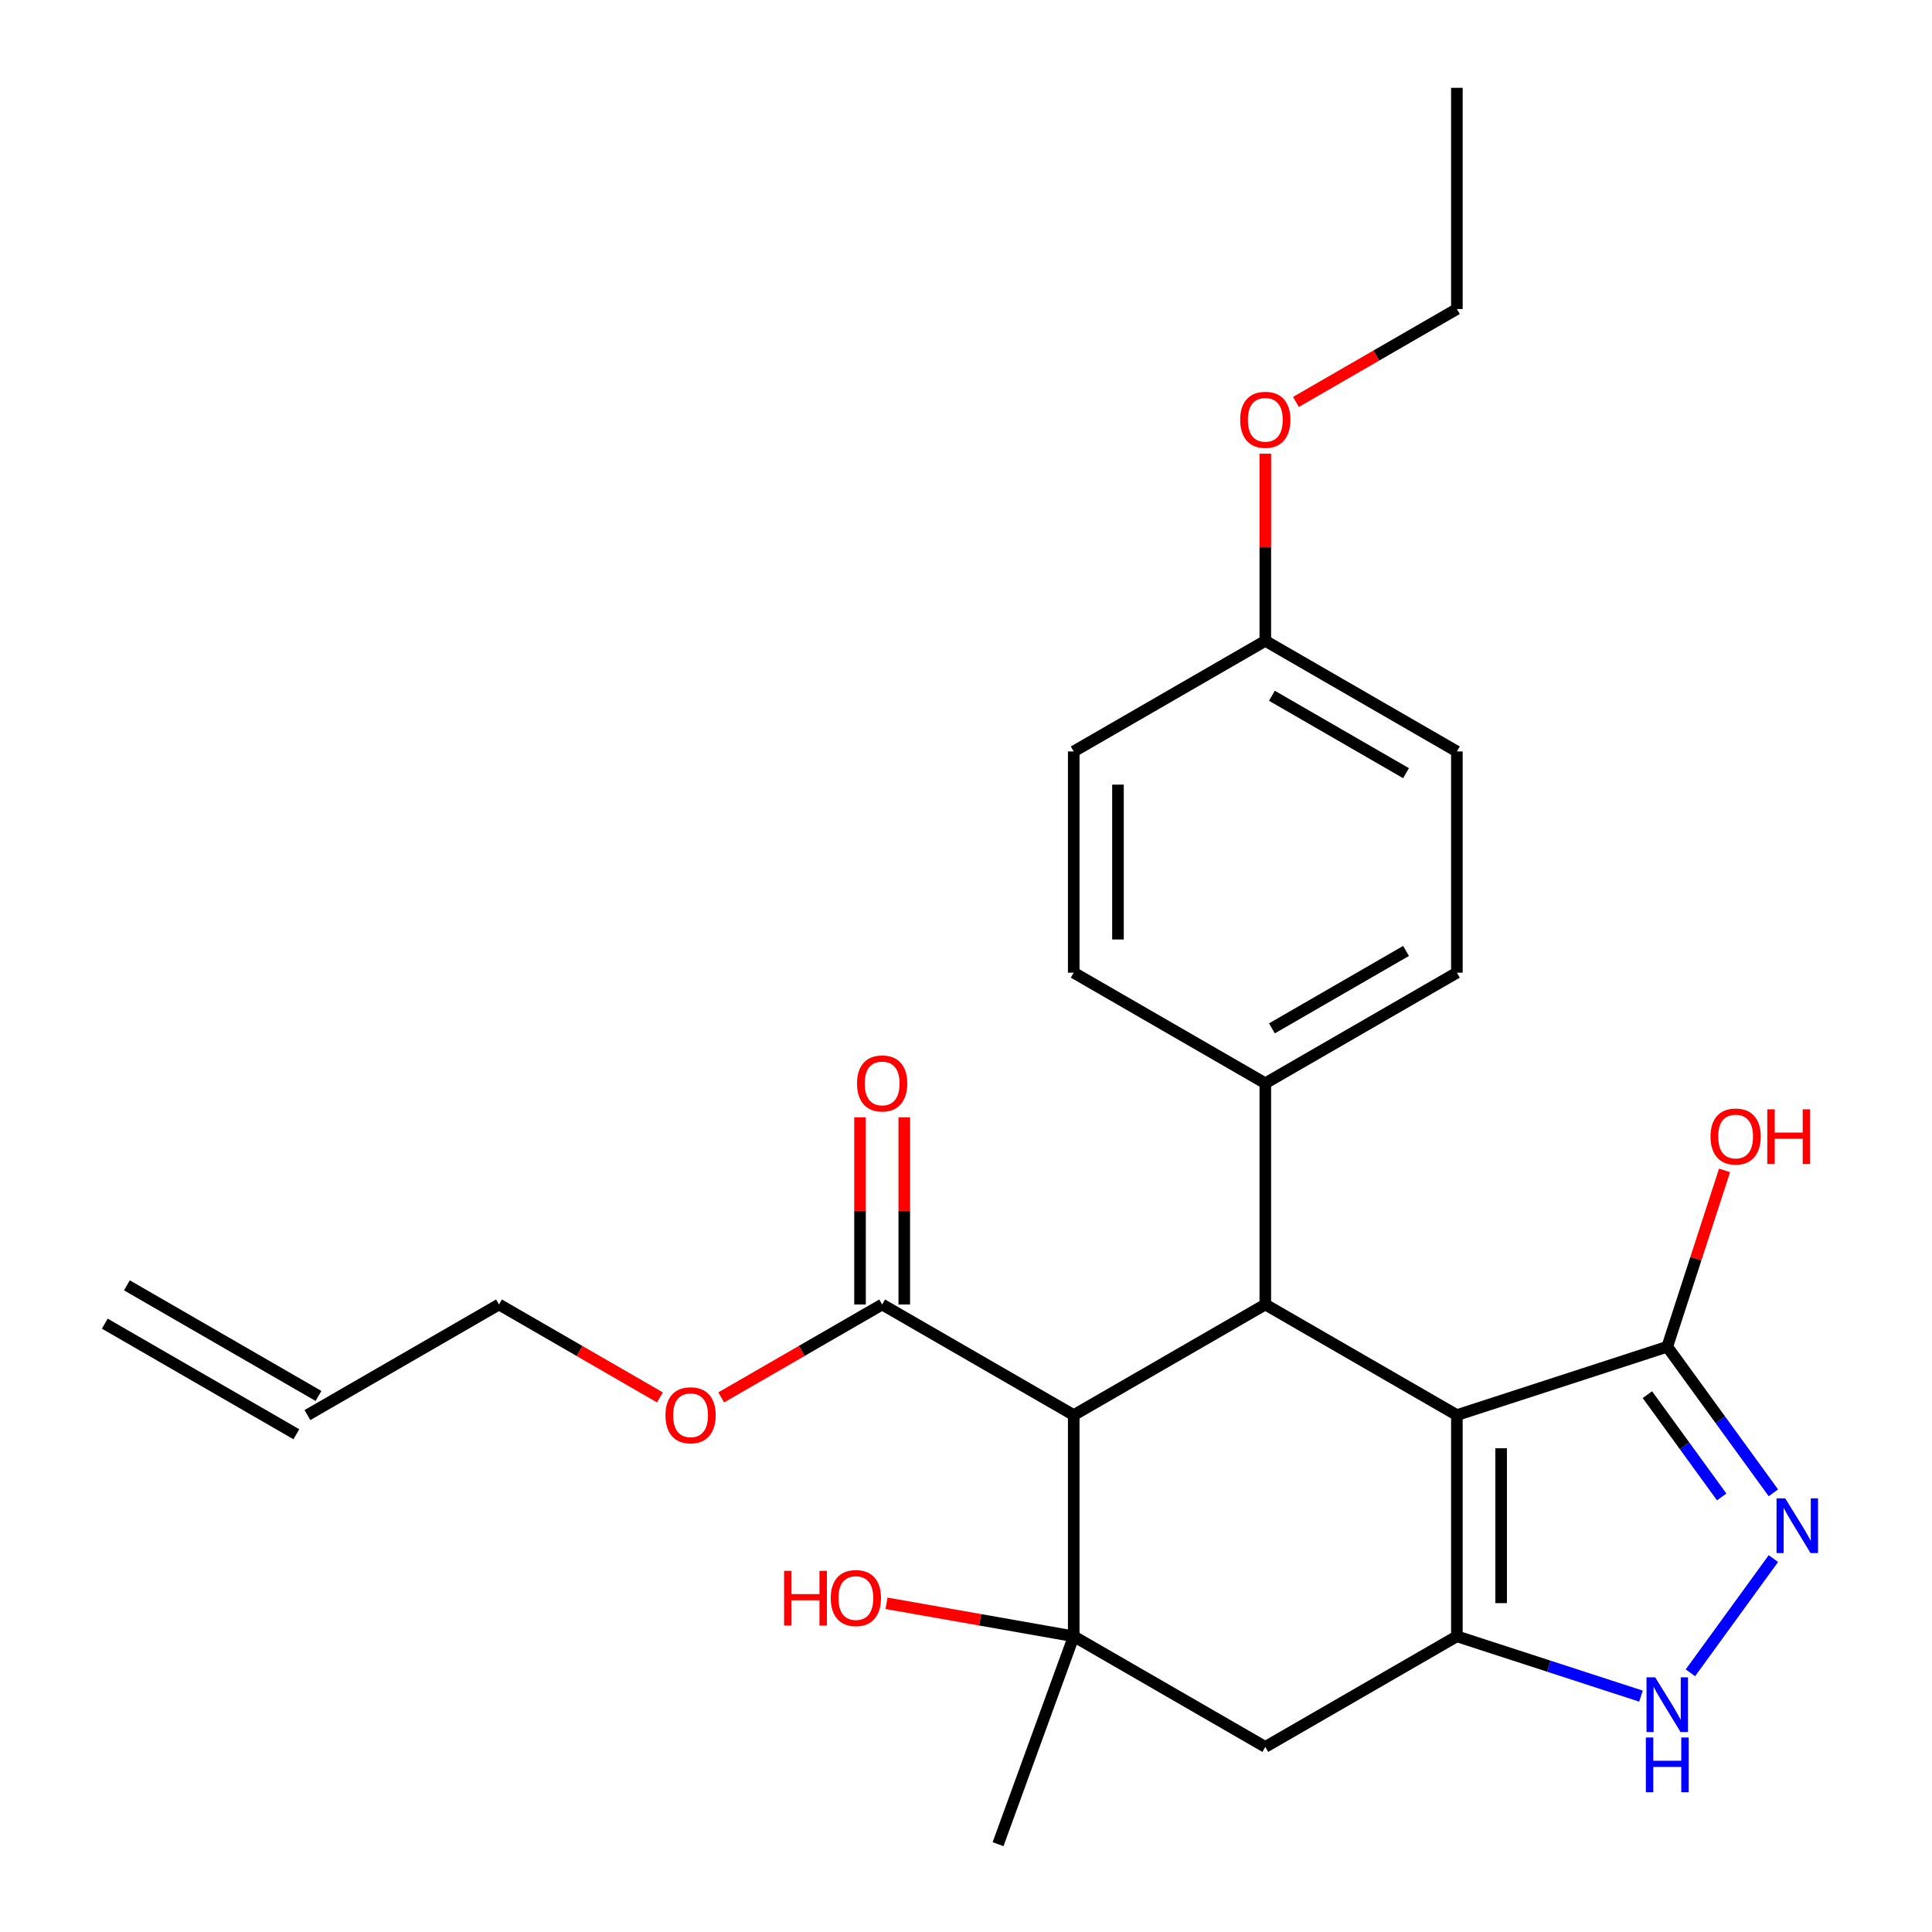 <?xml version='1.0' encoding='iso-8859-1'?>
<svg version='1.1' baseProfile='full'
              xmlns='http://www.w3.org/2000/svg'
                      xmlns:rdkit='http://www.rdkit.org/xml'
                      xmlns:xlink='http://www.w3.org/1999/xlink'
                  xml:space='preserve'
width='1000px' height='1000px' viewBox='0 0 1000 1000'>
<!-- END OF HEADER -->
<rect style='opacity:1.0;fill:#FFFFFF;stroke:none' width='1000' height='1000' x='0' y='0'> </rect>
<path class='bond-0' d='M 754.078,732.452 L 754.078,846.951' style='fill:none;fill-rule:evenodd;stroke:#000000;stroke-width:6px;stroke-linecap:butt;stroke-linejoin:miter;stroke-opacity:1' />
<path class='bond-0' d='M 776.978,749.627 L 776.978,829.776' style='fill:none;fill-rule:evenodd;stroke:#000000;stroke-width:6px;stroke-linecap:butt;stroke-linejoin:miter;stroke-opacity:1' />
<path class='bond-2' d='M 754.078,732.452 L 654.919,675.202' style='fill:none;fill-rule:evenodd;stroke:#000000;stroke-width:6px;stroke-linecap:butt;stroke-linejoin:miter;stroke-opacity:1' />
<path class='bond-6' d='M 754.078,732.452 L 862.974,697.069' style='fill:none;fill-rule:evenodd;stroke:#000000;stroke-width:6px;stroke-linecap:butt;stroke-linejoin:miter;stroke-opacity:1' />
<path class='bond-5' d='M 754.078,846.951 L 801.725,862.432' style='fill:none;fill-rule:evenodd;stroke:#000000;stroke-width:6px;stroke-linecap:butt;stroke-linejoin:miter;stroke-opacity:1' />
<path class='bond-5' d='M 801.725,862.432 L 849.371,877.914' style='fill:none;fill-rule:evenodd;stroke:#0000FF;stroke-width:6px;stroke-linecap:butt;stroke-linejoin:miter;stroke-opacity:1' />
<path class='bond-7' d='M 754.078,846.951 L 654.919,904.201' style='fill:none;fill-rule:evenodd;stroke:#000000;stroke-width:6px;stroke-linecap:butt;stroke-linejoin:miter;stroke-opacity:1' />
<path class='bond-1' d='M 555.759,732.452 L 654.919,675.202' style='fill:none;fill-rule:evenodd;stroke:#000000;stroke-width:6px;stroke-linecap:butt;stroke-linejoin:miter;stroke-opacity:1' />
<path class='bond-3' d='M 555.759,732.452 L 555.759,846.951' style='fill:none;fill-rule:evenodd;stroke:#000000;stroke-width:6px;stroke-linecap:butt;stroke-linejoin:miter;stroke-opacity:1' />
<path class='bond-8' d='M 555.759,732.452 L 456.6,675.202' style='fill:none;fill-rule:evenodd;stroke:#000000;stroke-width:6px;stroke-linecap:butt;stroke-linejoin:miter;stroke-opacity:1' />
<path class='bond-9' d='M 654.919,675.202 L 654.919,560.702' style='fill:none;fill-rule:evenodd;stroke:#000000;stroke-width:6px;stroke-linecap:butt;stroke-linejoin:miter;stroke-opacity:1' />
<path class='bond-11' d='M 555.759,846.951 L 507.31,838.408' style='fill:none;fill-rule:evenodd;stroke:#000000;stroke-width:6px;stroke-linecap:butt;stroke-linejoin:miter;stroke-opacity:1' />
<path class='bond-11' d='M 507.31,838.408 L 458.862,829.865' style='fill:none;fill-rule:evenodd;stroke:#FF0000;stroke-width:6px;stroke-linecap:butt;stroke-linejoin:miter;stroke-opacity:1' />
<path class='bond-18' d='M 555.759,846.951 L 516.598,954.545' style='fill:none;fill-rule:evenodd;stroke:#000000;stroke-width:6px;stroke-linecap:butt;stroke-linejoin:miter;stroke-opacity:1' />
<path class='bond-26' d='M 555.759,846.951 L 654.919,904.201' style='fill:none;fill-rule:evenodd;stroke:#000000;stroke-width:6px;stroke-linecap:butt;stroke-linejoin:miter;stroke-opacity:1' />
<path class='bond-4' d='M 917.907,772.679 L 890.44,734.874' style='fill:none;fill-rule:evenodd;stroke:#0000FF;stroke-width:6px;stroke-linecap:butt;stroke-linejoin:miter;stroke-opacity:1' />
<path class='bond-4' d='M 890.44,734.874 L 862.974,697.069' style='fill:none;fill-rule:evenodd;stroke:#000000;stroke-width:6px;stroke-linecap:butt;stroke-linejoin:miter;stroke-opacity:1' />
<path class='bond-4' d='M 891.141,774.798 L 871.914,748.334' style='fill:none;fill-rule:evenodd;stroke:#0000FF;stroke-width:6px;stroke-linecap:butt;stroke-linejoin:miter;stroke-opacity:1' />
<path class='bond-4' d='M 871.914,748.334 L 852.687,721.871' style='fill:none;fill-rule:evenodd;stroke:#000000;stroke-width:6px;stroke-linecap:butt;stroke-linejoin:miter;stroke-opacity:1' />
<path class='bond-27' d='M 917.907,806.724 L 874.959,865.837' style='fill:none;fill-rule:evenodd;stroke:#0000FF;stroke-width:6px;stroke-linecap:butt;stroke-linejoin:miter;stroke-opacity:1' />
<path class='bond-16' d='M 862.974,697.069 L 877.802,651.433' style='fill:none;fill-rule:evenodd;stroke:#000000;stroke-width:6px;stroke-linecap:butt;stroke-linejoin:miter;stroke-opacity:1' />
<path class='bond-16' d='M 877.802,651.433 L 892.63,605.796' style='fill:none;fill-rule:evenodd;stroke:#FF0000;stroke-width:6px;stroke-linecap:butt;stroke-linejoin:miter;stroke-opacity:1' />
<path class='bond-10' d='M 468.05,675.202 L 468.05,626.763' style='fill:none;fill-rule:evenodd;stroke:#000000;stroke-width:6px;stroke-linecap:butt;stroke-linejoin:miter;stroke-opacity:1' />
<path class='bond-10' d='M 468.05,626.763 L 468.05,578.325' style='fill:none;fill-rule:evenodd;stroke:#FF0000;stroke-width:6px;stroke-linecap:butt;stroke-linejoin:miter;stroke-opacity:1' />
<path class='bond-10' d='M 445.15,675.202 L 445.15,626.763' style='fill:none;fill-rule:evenodd;stroke:#000000;stroke-width:6px;stroke-linecap:butt;stroke-linejoin:miter;stroke-opacity:1' />
<path class='bond-10' d='M 445.15,626.763 L 445.15,578.325' style='fill:none;fill-rule:evenodd;stroke:#FF0000;stroke-width:6px;stroke-linecap:butt;stroke-linejoin:miter;stroke-opacity:1' />
<path class='bond-17' d='M 456.6,675.202 L 414.951,699.248' style='fill:none;fill-rule:evenodd;stroke:#000000;stroke-width:6px;stroke-linecap:butt;stroke-linejoin:miter;stroke-opacity:1' />
<path class='bond-17' d='M 414.951,699.248 L 373.303,723.293' style='fill:none;fill-rule:evenodd;stroke:#FF0000;stroke-width:6px;stroke-linecap:butt;stroke-linejoin:miter;stroke-opacity:1' />
<path class='bond-12' d='M 654.919,560.702 L 754.078,503.453' style='fill:none;fill-rule:evenodd;stroke:#000000;stroke-width:6px;stroke-linecap:butt;stroke-linejoin:miter;stroke-opacity:1' />
<path class='bond-12' d='M 658.343,532.283 L 727.754,492.208' style='fill:none;fill-rule:evenodd;stroke:#000000;stroke-width:6px;stroke-linecap:butt;stroke-linejoin:miter;stroke-opacity:1' />
<path class='bond-13' d='M 654.919,560.702 L 555.759,503.453' style='fill:none;fill-rule:evenodd;stroke:#000000;stroke-width:6px;stroke-linecap:butt;stroke-linejoin:miter;stroke-opacity:1' />
<path class='bond-21' d='M 754.078,503.453 L 754.078,388.953' style='fill:none;fill-rule:evenodd;stroke:#000000;stroke-width:6px;stroke-linecap:butt;stroke-linejoin:miter;stroke-opacity:1' />
<path class='bond-20' d='M 555.759,503.453 L 555.759,388.953' style='fill:none;fill-rule:evenodd;stroke:#000000;stroke-width:6px;stroke-linecap:butt;stroke-linejoin:miter;stroke-opacity:1' />
<path class='bond-20' d='M 578.659,486.278 L 578.659,406.128' style='fill:none;fill-rule:evenodd;stroke:#000000;stroke-width:6px;stroke-linecap:butt;stroke-linejoin:miter;stroke-opacity:1' />
<path class='bond-14' d='M 159.121,732.452 L 258.281,675.202' style='fill:none;fill-rule:evenodd;stroke:#000000;stroke-width:6px;stroke-linecap:butt;stroke-linejoin:miter;stroke-opacity:1' />
<path class='bond-15' d='M 164.846,722.536 L 65.687,665.286' style='fill:none;fill-rule:evenodd;stroke:#000000;stroke-width:6px;stroke-linecap:butt;stroke-linejoin:miter;stroke-opacity:1' />
<path class='bond-15' d='M 153.396,742.368 L 54.237,685.118' style='fill:none;fill-rule:evenodd;stroke:#000000;stroke-width:6px;stroke-linecap:butt;stroke-linejoin:miter;stroke-opacity:1' />
<path class='bond-23' d='M 341.578,723.293 L 299.929,699.248' style='fill:none;fill-rule:evenodd;stroke:#FF0000;stroke-width:6px;stroke-linecap:butt;stroke-linejoin:miter;stroke-opacity:1' />
<path class='bond-23' d='M 299.929,699.248 L 258.281,675.202' style='fill:none;fill-rule:evenodd;stroke:#000000;stroke-width:6px;stroke-linecap:butt;stroke-linejoin:miter;stroke-opacity:1' />
<path class='bond-19' d='M 654.919,331.703 L 555.759,388.953' style='fill:none;fill-rule:evenodd;stroke:#000000;stroke-width:6px;stroke-linecap:butt;stroke-linejoin:miter;stroke-opacity:1' />
<path class='bond-22' d='M 654.919,331.703 L 654.919,283.265' style='fill:none;fill-rule:evenodd;stroke:#000000;stroke-width:6px;stroke-linecap:butt;stroke-linejoin:miter;stroke-opacity:1' />
<path class='bond-22' d='M 654.919,283.265 L 654.919,234.826' style='fill:none;fill-rule:evenodd;stroke:#FF0000;stroke-width:6px;stroke-linecap:butt;stroke-linejoin:miter;stroke-opacity:1' />
<path class='bond-28' d='M 654.919,331.703 L 754.078,388.953' style='fill:none;fill-rule:evenodd;stroke:#000000;stroke-width:6px;stroke-linecap:butt;stroke-linejoin:miter;stroke-opacity:1' />
<path class='bond-28' d='M 658.343,360.123 L 727.754,400.198' style='fill:none;fill-rule:evenodd;stroke:#000000;stroke-width:6px;stroke-linecap:butt;stroke-linejoin:miter;stroke-opacity:1' />
<path class='bond-24' d='M 670.781,208.046 L 712.43,184' style='fill:none;fill-rule:evenodd;stroke:#FF0000;stroke-width:6px;stroke-linecap:butt;stroke-linejoin:miter;stroke-opacity:1' />
<path class='bond-24' d='M 712.43,184 L 754.078,159.954' style='fill:none;fill-rule:evenodd;stroke:#000000;stroke-width:6px;stroke-linecap:butt;stroke-linejoin:miter;stroke-opacity:1' />
<path class='bond-25' d='M 754.078,159.954 L 754.078,45.455' style='fill:none;fill-rule:evenodd;stroke:#000000;stroke-width:6px;stroke-linecap:butt;stroke-linejoin:miter;stroke-opacity:1' />
<path  class='atom-5' d='M 924.015 775.541
L 933.295 790.541
Q 934.215 792.021, 935.695 794.701
Q 937.175 797.381, 937.255 797.541
L 937.255 775.541
L 941.015 775.541
L 941.015 803.861
L 937.135 803.861
L 927.175 787.461
Q 926.015 785.541, 924.775 783.341
Q 923.575 781.141, 923.215 780.461
L 923.215 803.861
L 919.535 803.861
L 919.535 775.541
L 924.015 775.541
' fill='#0000FF'/>
<path  class='atom-6' d='M 856.714 868.173
L 865.994 883.173
Q 866.914 884.653, 868.394 887.333
Q 869.874 890.013, 869.954 890.173
L 869.954 868.173
L 873.714 868.173
L 873.714 896.493
L 869.834 896.493
L 859.874 880.093
Q 858.714 878.173, 857.474 875.973
Q 856.274 873.773, 855.914 873.093
L 855.914 896.493
L 852.234 896.493
L 852.234 868.173
L 856.714 868.173
' fill='#0000FF'/>
<path  class='atom-6' d='M 851.894 899.325
L 855.734 899.325
L 855.734 911.365
L 870.214 911.365
L 870.214 899.325
L 874.054 899.325
L 874.054 927.645
L 870.214 927.645
L 870.214 914.565
L 855.734 914.565
L 855.734 927.645
L 851.894 927.645
L 851.894 899.325
' fill='#0000FF'/>
<path  class='atom-11' d='M 443.6 560.782
Q 443.6 553.982, 446.96 550.182
Q 450.32 546.382, 456.6 546.382
Q 462.88 546.382, 466.24 550.182
Q 469.6 553.982, 469.6 560.782
Q 469.6 567.662, 466.2 571.582
Q 462.8 575.462, 456.6 575.462
Q 450.36 575.462, 446.96 571.582
Q 443.6 567.702, 443.6 560.782
M 456.6 572.262
Q 460.92 572.262, 463.24 569.382
Q 465.6 566.462, 465.6 560.782
Q 465.6 555.222, 463.24 552.422
Q 460.92 549.582, 456.6 549.582
Q 452.28 549.582, 449.92 552.382
Q 447.6 555.182, 447.6 560.782
Q 447.6 566.502, 449.92 569.382
Q 452.28 572.262, 456.6 572.262
' fill='#FF0000'/>
<path  class='atom-12' d='M 405.839 813.068
L 409.679 813.068
L 409.679 825.108
L 424.159 825.108
L 424.159 813.068
L 427.999 813.068
L 427.999 841.388
L 424.159 841.388
L 424.159 828.308
L 409.679 828.308
L 409.679 841.388
L 405.839 841.388
L 405.839 813.068
' fill='#FF0000'/>
<path  class='atom-12' d='M 429.999 827.148
Q 429.999 820.348, 433.359 816.548
Q 436.719 812.748, 442.999 812.748
Q 449.279 812.748, 452.639 816.548
Q 455.999 820.348, 455.999 827.148
Q 455.999 834.028, 452.599 837.948
Q 449.199 841.828, 442.999 841.828
Q 436.759 841.828, 433.359 837.948
Q 429.999 834.068, 429.999 827.148
M 442.999 838.628
Q 447.319 838.628, 449.639 835.748
Q 451.999 832.828, 451.999 827.148
Q 451.999 821.588, 449.639 818.788
Q 447.319 815.948, 442.999 815.948
Q 438.679 815.948, 436.319 818.748
Q 433.999 821.548, 433.999 827.148
Q 433.999 832.868, 436.319 835.748
Q 438.679 838.628, 442.999 838.628
' fill='#FF0000'/>
<path  class='atom-17' d='M 885.356 588.254
Q 885.356 581.454, 888.716 577.654
Q 892.076 573.854, 898.356 573.854
Q 904.636 573.854, 907.996 577.654
Q 911.356 581.454, 911.356 588.254
Q 911.356 595.134, 907.956 599.054
Q 904.556 602.934, 898.356 602.934
Q 892.116 602.934, 888.716 599.054
Q 885.356 595.174, 885.356 588.254
M 898.356 599.734
Q 902.676 599.734, 904.996 596.854
Q 907.356 593.934, 907.356 588.254
Q 907.356 582.694, 904.996 579.894
Q 902.676 577.054, 898.356 577.054
Q 894.036 577.054, 891.676 579.854
Q 889.356 582.654, 889.356 588.254
Q 889.356 593.974, 891.676 596.854
Q 894.036 599.734, 898.356 599.734
' fill='#FF0000'/>
<path  class='atom-17' d='M 914.756 574.174
L 918.596 574.174
L 918.596 586.214
L 933.076 586.214
L 933.076 574.174
L 936.916 574.174
L 936.916 602.494
L 933.076 602.494
L 933.076 589.414
L 918.596 589.414
L 918.596 602.494
L 914.756 602.494
L 914.756 574.174
' fill='#FF0000'/>
<path  class='atom-18' d='M 344.44 732.532
Q 344.44 725.732, 347.8 721.932
Q 351.16 718.132, 357.44 718.132
Q 363.72 718.132, 367.08 721.932
Q 370.44 725.732, 370.44 732.532
Q 370.44 739.412, 367.04 743.332
Q 363.64 747.212, 357.44 747.212
Q 351.2 747.212, 347.8 743.332
Q 344.44 739.452, 344.44 732.532
M 357.44 744.012
Q 361.76 744.012, 364.08 741.132
Q 366.44 738.212, 366.44 732.532
Q 366.44 726.972, 364.08 724.172
Q 361.76 721.332, 357.44 721.332
Q 353.12 721.332, 350.76 724.132
Q 348.44 726.932, 348.44 732.532
Q 348.44 738.252, 350.76 741.132
Q 353.12 744.012, 357.44 744.012
' fill='#FF0000'/>
<path  class='atom-23' d='M 641.919 217.284
Q 641.919 210.484, 645.279 206.684
Q 648.639 202.884, 654.919 202.884
Q 661.199 202.884, 664.559 206.684
Q 667.919 210.484, 667.919 217.284
Q 667.919 224.164, 664.519 228.084
Q 661.119 231.964, 654.919 231.964
Q 648.679 231.964, 645.279 228.084
Q 641.919 224.204, 641.919 217.284
M 654.919 228.764
Q 659.239 228.764, 661.559 225.884
Q 663.919 222.964, 663.919 217.284
Q 663.919 211.724, 661.559 208.924
Q 659.239 206.084, 654.919 206.084
Q 650.599 206.084, 648.239 208.884
Q 645.919 211.684, 645.919 217.284
Q 645.919 223.004, 648.239 225.884
Q 650.599 228.764, 654.919 228.764
' fill='#FF0000'/>
</svg>
